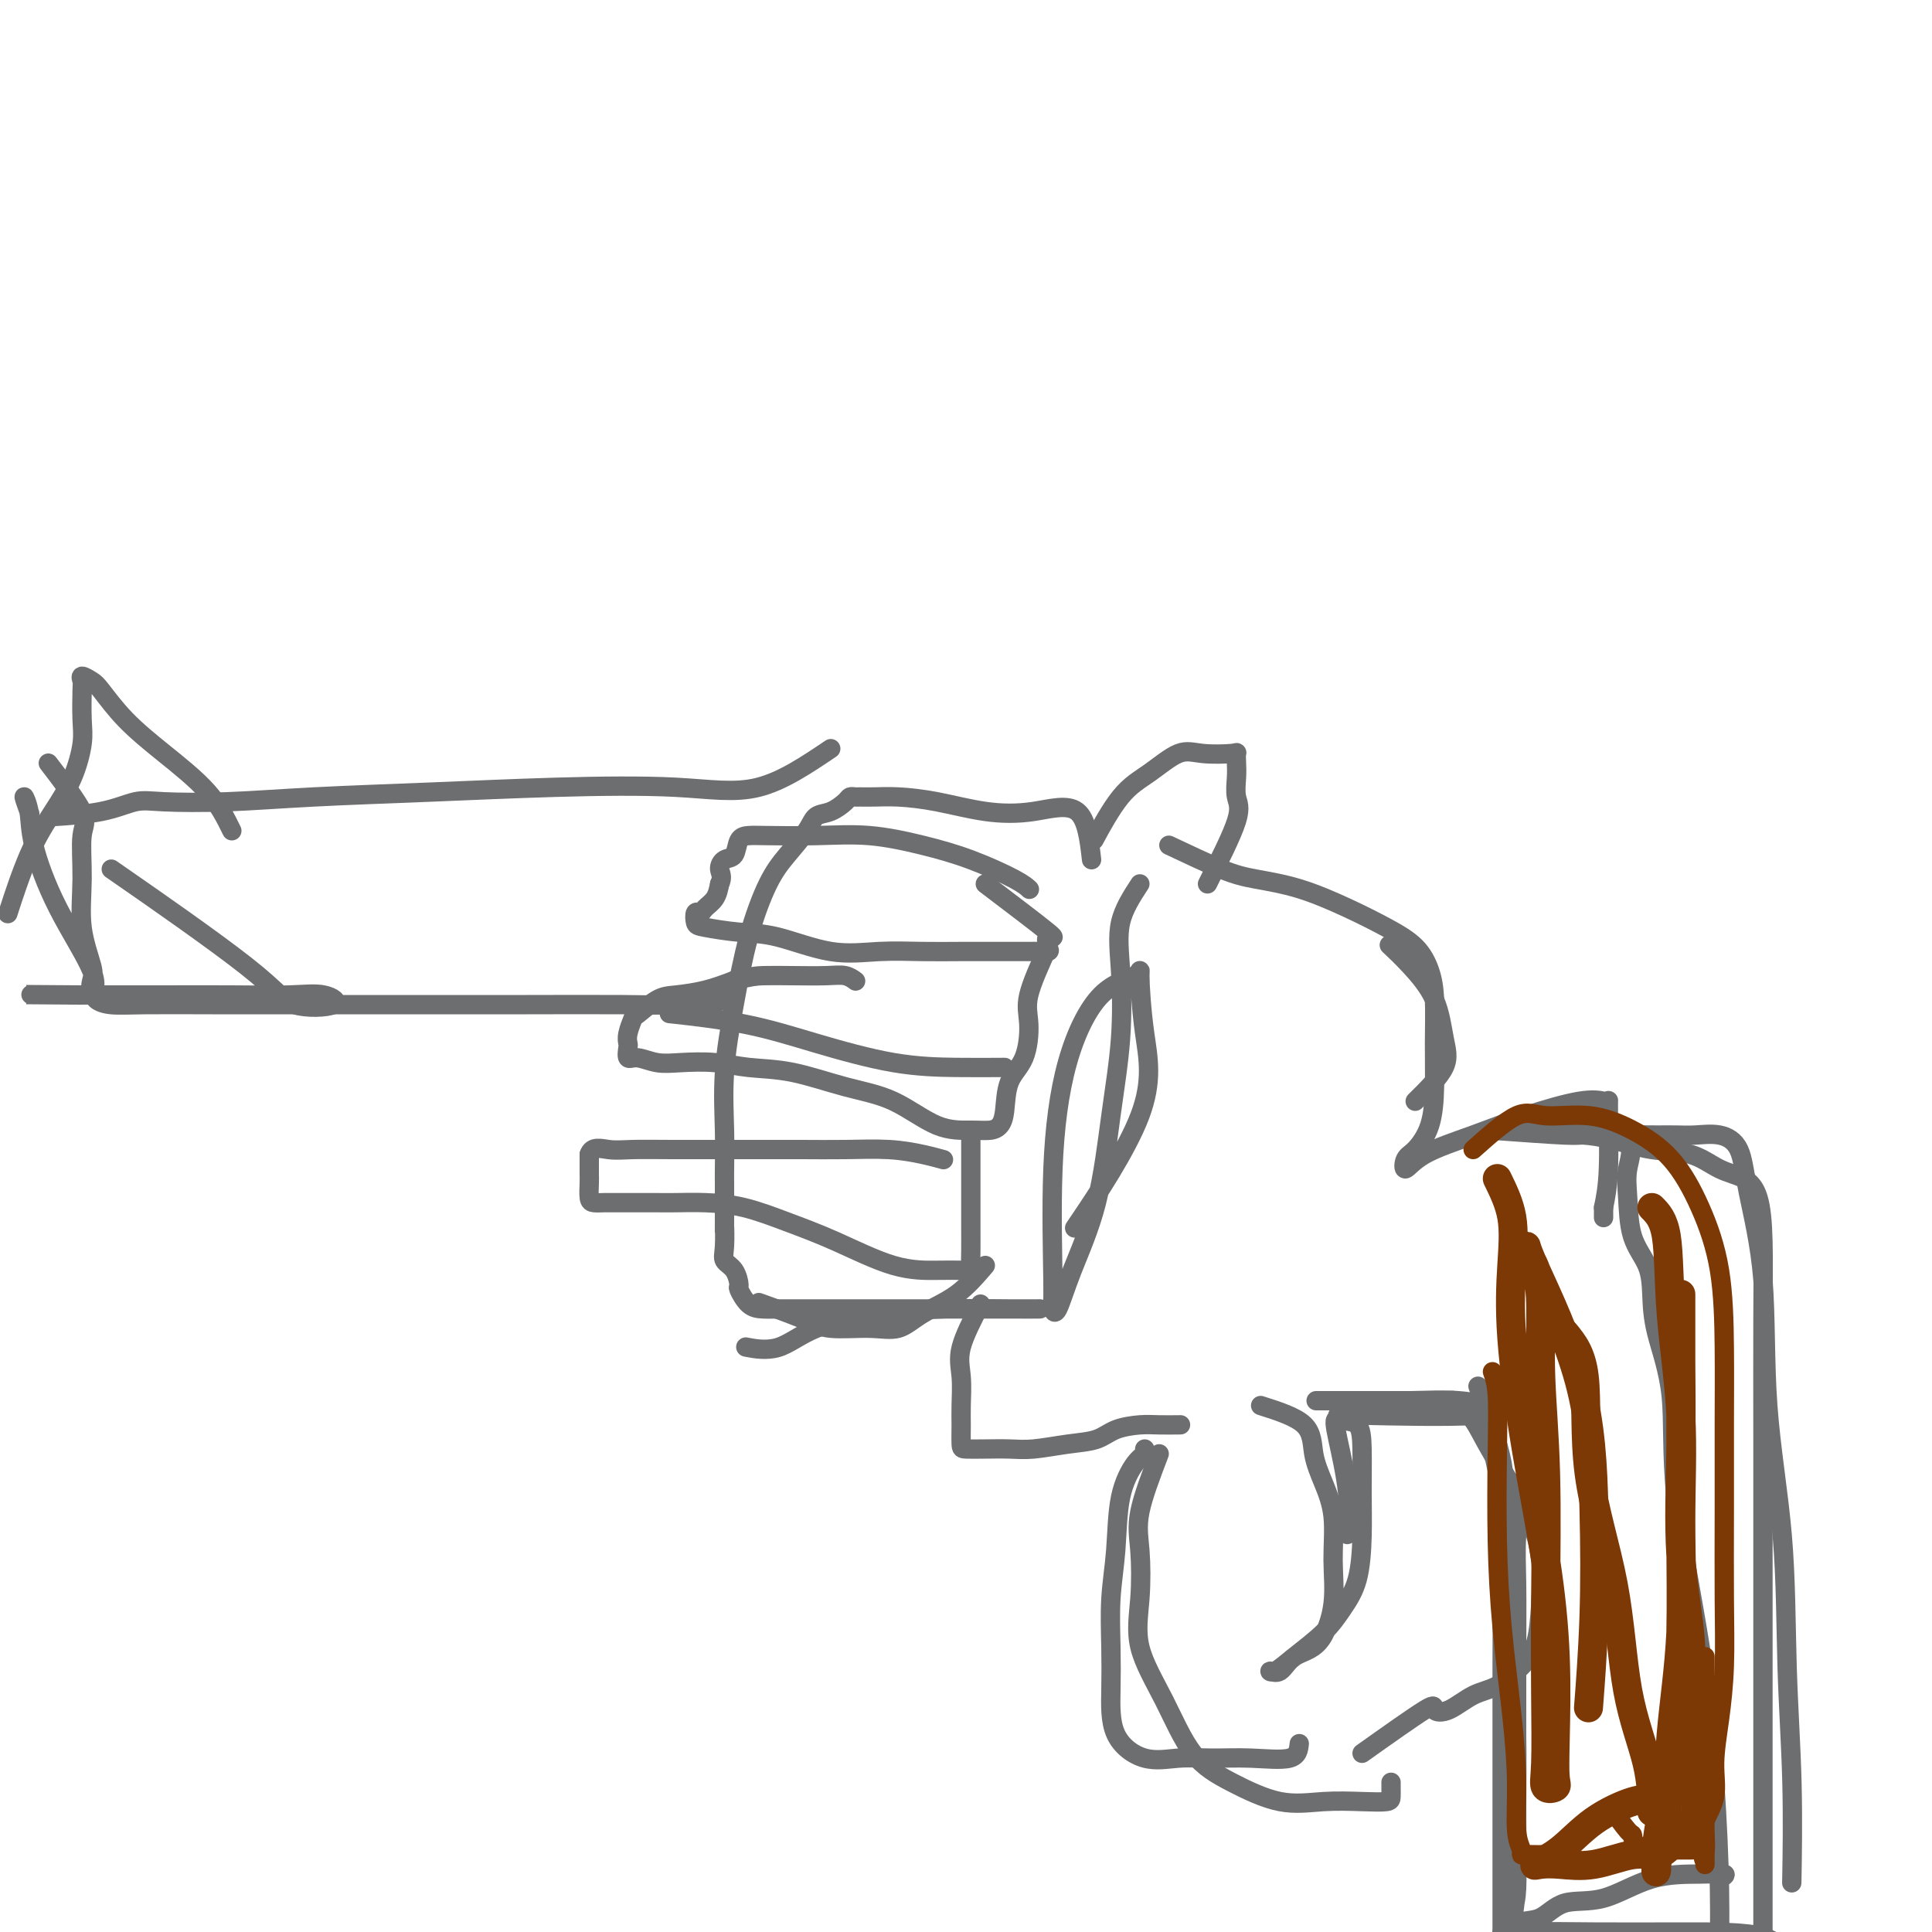 <svg viewBox='0 0 400 400' version='1.1' xmlns='http://www.w3.org/2000/svg' xmlns:xlink='http://www.w3.org/1999/xlink'><g fill='none' stroke='#6D6E70' stroke-width='4' stroke-linecap='round' stroke-linejoin='round'><path d='M236,183c-1.678,2.576 -3.357,5.151 -4,8c-0.643,2.849 -0.251,5.970 0,10c0.251,4.030 0.362,8.969 0,14c-0.362,5.031 -1.197,10.154 -2,16c-0.803,5.846 -1.574,12.413 -3,18c-1.426,5.587 -3.508,10.193 -5,14c-1.492,3.807 -2.394,6.815 -3,8c-0.606,1.185 -0.917,0.546 -1,0c-0.083,-0.546 0.062,-0.999 0,-6c-0.062,-5.001 -0.333,-14.550 0,-23c0.333,-8.450 1.268,-15.800 3,-22c1.732,-6.200 4.262,-11.251 7,-14c2.738,-2.749 5.684,-3.195 7,-4c1.316,-0.805 1.002,-1.967 1,0c-0.002,1.967 0.309,7.063 1,12c0.691,4.937 1.763,9.714 -1,17c-2.763,7.286 -9.361,17.082 -12,21c-2.639,3.918 -1.320,1.959 0,0'/><path d='M226,178c-0.486,-4.212 -0.972,-8.425 -3,-10c-2.028,-1.575 -5.599,-0.513 -9,0c-3.401,0.513 -6.631,0.477 -10,0c-3.369,-0.477 -6.877,-1.396 -10,-2c-3.123,-0.604 -5.859,-0.894 -8,-1c-2.141,-0.106 -3.685,-0.026 -5,0c-1.315,0.026 -2.399,0.000 -3,0c-0.601,-0.000 -0.717,0.026 -1,0c-0.283,-0.026 -0.731,-0.105 -1,0c-0.269,0.105 -0.357,0.393 -1,1c-0.643,0.607 -1.840,1.532 -3,2c-1.160,0.468 -2.281,0.478 -3,1c-0.719,0.522 -1.035,1.557 -2,3c-0.965,1.443 -2.578,3.294 -4,5c-1.422,1.706 -2.654,3.268 -4,6c-1.346,2.732 -2.805,6.633 -4,11c-1.195,4.367 -2.124,9.199 -3,14c-0.876,4.801 -1.699,9.570 -2,14c-0.301,4.430 -0.081,8.519 0,12c0.081,3.481 0.022,6.353 0,8c-0.022,1.647 -0.006,2.070 0,3c0.006,0.930 0.002,2.366 0,3c-0.002,0.634 -0.000,0.467 0,1c0.000,0.533 0.000,1.767 0,3'/><path d='M150,252c-0.007,4.895 -0.026,2.132 0,2c0.026,-0.132 0.097,2.368 0,4c-0.097,1.632 -0.360,2.395 0,3c0.360,0.605 1.345,1.052 2,2c0.655,0.948 0.980,2.398 1,3c0.020,0.602 -0.266,0.358 0,1c0.266,0.642 1.084,2.172 2,3c0.916,0.828 1.929,0.954 3,1c1.071,0.046 2.201,0.012 3,0c0.799,-0.012 1.266,-0.003 3,0c1.734,0.003 4.735,0.001 7,0c2.265,-0.001 3.794,-0.000 6,0c2.206,0.000 5.088,0.000 8,0c2.912,-0.000 5.856,-0.000 9,0c3.144,0.000 6.490,0.000 9,0c2.510,-0.000 4.183,-0.001 6,0c1.817,0.001 3.777,0.002 5,0c1.223,-0.002 1.708,-0.007 1,0c-0.708,0.007 -2.609,0.027 -6,0c-3.391,-0.027 -8.272,-0.102 -13,0c-4.728,0.102 -9.303,0.381 -14,1c-4.697,0.619 -9.517,1.578 -13,3c-3.483,1.422 -5.630,3.306 -8,4c-2.370,0.694 -4.963,0.198 -6,0c-1.037,-0.198 -0.519,-0.099 0,0'/><path d='M204,183c5.491,4.166 10.982,8.332 13,10c2.018,1.668 0.565,0.839 0,1c-0.565,0.161 -0.240,1.311 0,2c0.240,0.689 0.394,0.917 0,1c-0.394,0.083 -1.337,0.023 -2,0c-0.663,-0.023 -1.048,-0.007 -2,0c-0.952,0.007 -2.472,0.005 -5,0c-2.528,-0.005 -6.064,-0.012 -9,0c-2.936,0.012 -5.272,0.043 -8,0c-2.728,-0.043 -5.848,-0.158 -9,0c-3.152,0.158 -6.337,0.591 -10,0c-3.663,-0.591 -7.806,-2.204 -11,-3c-3.194,-0.796 -5.441,-0.773 -8,-1c-2.559,-0.227 -5.430,-0.704 -7,-1c-1.570,-0.296 -1.840,-0.410 -2,-1c-0.160,-0.590 -0.211,-1.655 0,-2c0.211,-0.345 0.686,0.031 1,0c0.314,-0.031 0.469,-0.470 1,-1c0.531,-0.530 1.437,-1.151 2,-2c0.563,-0.849 0.781,-1.924 1,-3'/><path d='M149,183c0.743,-1.491 0.099,-2.217 0,-3c-0.099,-0.783 0.345,-1.621 1,-2c0.655,-0.379 1.521,-0.297 2,-1c0.479,-0.703 0.570,-2.190 1,-3c0.430,-0.810 1.199,-0.944 2,-1c0.801,-0.056 1.634,-0.035 4,0c2.366,0.035 6.265,0.085 10,0c3.735,-0.085 7.306,-0.306 11,0c3.694,0.306 7.512,1.140 11,2c3.488,0.860 6.646,1.746 10,3c3.354,1.254 6.903,2.876 9,4c2.097,1.124 2.742,1.750 3,2c0.258,0.250 0.129,0.125 0,0'/><path d='M217,196c-1.698,3.730 -3.397,7.460 -4,10c-0.603,2.540 -0.112,3.888 0,6c0.112,2.112 -0.157,4.986 -1,7c-0.843,2.014 -2.260,3.166 -3,5c-0.740,1.834 -0.802,4.348 -1,6c-0.198,1.652 -0.531,2.440 -1,3c-0.469,0.560 -1.075,0.891 -2,1c-0.925,0.109 -2.169,-0.006 -4,0c-1.831,0.006 -4.249,0.132 -7,-1c-2.751,-1.132 -5.836,-3.522 -9,-5c-3.164,-1.478 -6.407,-2.042 -10,-3c-3.593,-0.958 -7.535,-2.308 -11,-3c-3.465,-0.692 -6.455,-0.726 -9,-1c-2.545,-0.274 -4.647,-0.790 -7,-1c-2.353,-0.210 -4.956,-0.116 -7,0c-2.044,0.116 -3.528,0.253 -5,0c-1.472,-0.253 -2.931,-0.895 -4,-1c-1.069,-0.105 -1.747,0.329 -2,0c-0.253,-0.329 -0.081,-1.420 0,-2c0.081,-0.580 0.073,-0.649 0,-1c-0.073,-0.351 -0.209,-0.983 0,-2c0.209,-1.017 0.764,-2.418 1,-3c0.236,-0.582 0.154,-0.344 1,-1c0.846,-0.656 2.618,-2.207 4,-3c1.382,-0.793 2.372,-0.829 4,-1c1.628,-0.171 3.894,-0.477 6,-1c2.106,-0.523 4.053,-1.261 6,-2'/><path d='M152,203c3.569,-0.844 4.491,-0.955 6,-1c1.509,-0.045 3.606,-0.026 6,0c2.394,0.026 5.085,0.059 7,0c1.915,-0.059 3.054,-0.208 4,0c0.946,0.208 1.699,0.774 2,1c0.301,0.226 0.151,0.113 0,0'/><path d='M208,221c-3.148,0.020 -6.296,0.040 -10,0c-3.704,-0.040 -7.965,-0.141 -13,-1c-5.035,-0.859 -10.844,-2.478 -16,-4c-5.156,-1.522 -9.657,-2.948 -15,-4c-5.343,-1.052 -11.526,-1.729 -14,-2c-2.474,-0.271 -1.237,-0.135 0,0'/><path d='M201,235c-0.000,2.426 -0.000,4.853 0,7c0.000,2.147 0.001,4.015 0,6c-0.001,1.985 -0.005,4.087 0,6c0.005,1.913 0.017,3.637 0,5c-0.017,1.363 -0.063,2.366 0,3c0.063,0.634 0.236,0.901 0,1c-0.236,0.099 -0.881,0.032 -2,0c-1.119,-0.032 -2.712,-0.029 -5,0c-2.288,0.029 -5.272,0.085 -9,-1c-3.728,-1.085 -8.202,-3.310 -12,-5c-3.798,-1.690 -6.920,-2.845 -10,-4c-3.080,-1.155 -6.117,-2.309 -9,-3c-2.883,-0.691 -5.611,-0.917 -8,-1c-2.389,-0.083 -4.440,-0.022 -6,0c-1.560,0.022 -2.628,0.006 -4,0c-1.372,-0.006 -3.049,-0.002 -4,0c-0.951,0.002 -1.175,0.001 -2,0c-0.825,-0.001 -2.249,-0.001 -3,0c-0.751,0.001 -0.828,0.004 -1,0c-0.172,-0.004 -0.438,-0.016 -1,0c-0.562,0.016 -1.418,0.061 -2,0c-0.582,-0.061 -0.888,-0.226 -1,-1c-0.112,-0.774 -0.030,-2.156 0,-3c0.030,-0.844 0.008,-1.150 0,-2c-0.008,-0.850 -0.002,-2.243 0,-3c0.002,-0.757 0.001,-0.879 0,-1'/><path d='M122,239c0.547,-1.773 2.414,-1.207 4,-1c1.586,0.207 2.889,0.055 5,0c2.111,-0.055 5.029,-0.015 8,0c2.971,0.015 5.993,0.003 9,0c3.007,-0.003 5.997,0.002 9,0c3.003,-0.002 6.017,-0.011 9,0c2.983,0.011 5.935,0.042 9,0c3.065,-0.042 6.244,-0.155 9,0c2.756,0.155 5.088,0.580 7,1c1.912,0.420 3.403,0.834 4,1c0.597,0.166 0.298,0.083 0,0'/><path d='M204,262c-1.861,2.175 -3.723,4.349 -6,6c-2.277,1.651 -4.971,2.777 -7,4c-2.029,1.223 -3.393,2.541 -5,3c-1.607,0.459 -3.458,0.060 -6,0c-2.542,-0.060 -5.774,0.221 -8,0c-2.226,-0.221 -3.445,-0.944 -6,-2c-2.555,-1.056 -6.444,-2.445 -8,-3c-1.556,-0.555 -0.778,-0.278 0,0'/><path d='M250,183c2.536,-5.030 5.071,-10.059 6,-13c0.929,-2.941 0.250,-3.793 0,-5c-0.250,-1.207 -0.072,-2.767 0,-4c0.072,-1.233 0.037,-2.137 0,-3c-0.037,-0.863 -0.077,-1.683 0,-2c0.077,-0.317 0.269,-0.130 -1,0c-1.269,0.130 -4.001,0.204 -6,0c-1.999,-0.204 -3.265,-0.687 -5,0c-1.735,0.687 -3.939,2.545 -6,4c-2.061,1.455 -3.978,2.507 -6,5c-2.022,2.493 -4.149,6.427 -5,8c-0.851,1.573 -0.425,0.787 0,0'/><path d='M172,155c-5.005,3.375 -10.011,6.749 -15,8c-4.989,1.251 -9.963,0.377 -17,0c-7.037,-0.377 -16.139,-0.258 -25,0c-8.861,0.258 -17.481,0.656 -26,1c-8.519,0.344 -16.937,0.635 -24,1c-7.063,0.365 -12.770,0.806 -18,1c-5.230,0.194 -9.984,0.143 -13,0c-3.016,-0.143 -4.293,-0.379 -6,0c-1.707,0.379 -3.844,1.371 -7,2c-3.156,0.629 -7.330,0.894 -9,1c-1.670,0.106 -0.835,0.053 0,0'/><path d='M152,207c-4.302,0.423 -8.604,0.845 -12,1c-3.396,0.155 -5.886,0.042 -11,0c-5.114,-0.042 -12.852,-0.011 -20,0c-7.148,0.011 -13.707,0.004 -21,0c-7.293,-0.004 -15.320,-0.004 -23,0c-7.680,0.004 -15.012,0.011 -21,0c-5.988,-0.011 -10.630,-0.042 -14,0c-3.370,0.042 -5.466,0.155 -7,0c-1.534,-0.155 -2.507,-0.577 -3,-1c-0.493,-0.423 -0.508,-0.845 -1,-1c-0.492,-0.155 -1.462,-0.041 -2,0c-0.538,0.041 -0.645,0.011 -1,0c-0.355,-0.011 -0.959,-0.003 -1,0c-0.041,0.003 0.479,0.002 1,0'/><path d='M16,206c-20.960,-0.155 -5.361,-0.042 1,0c6.361,0.042 3.484,0.012 3,0c-0.484,-0.012 1.426,-0.005 4,0c2.574,0.005 5.811,0.008 10,0c4.189,-0.008 9.330,-0.027 14,0c4.670,0.027 8.868,0.100 12,0c3.132,-0.100 5.199,-0.373 7,0c1.801,0.373 3.336,1.393 2,2c-1.336,0.607 -5.544,0.802 -8,0c-2.456,-0.802 -3.161,-2.601 -10,-8c-6.839,-5.399 -19.811,-14.400 -25,-18c-5.189,-3.600 -2.594,-1.800 0,0'/><path d='M48,172c-1.299,-2.642 -2.599,-5.285 -5,-8c-2.401,-2.715 -5.905,-5.503 -9,-8c-3.095,-2.497 -5.782,-4.705 -8,-7c-2.218,-2.295 -3.967,-4.679 -5,-6c-1.033,-1.321 -1.349,-1.578 -2,-2c-0.651,-0.422 -1.637,-1.007 -2,-1c-0.363,0.007 -0.102,0.608 0,1c0.102,0.392 0.044,0.577 0,2c-0.044,1.423 -0.076,4.085 0,6c0.076,1.915 0.258,3.082 0,5c-0.258,1.918 -0.956,4.586 -2,7c-1.044,2.414 -2.435,4.575 -4,7c-1.565,2.425 -3.306,5.114 -5,9c-1.694,3.886 -3.341,8.967 -4,11c-0.659,2.033 -0.329,1.016 0,0'/><path d='M10,158c2.963,3.868 5.926,7.736 7,10c1.074,2.264 0.260,2.923 0,5c-0.260,2.077 0.034,5.570 0,9c-0.034,3.430 -0.396,6.795 0,10c0.396,3.205 1.549,6.251 2,8c0.451,1.749 0.201,2.202 0,3c-0.201,0.798 -0.354,1.940 0,2c0.354,0.060 1.214,-0.961 0,-4c-1.214,-3.039 -4.504,-8.096 -7,-13c-2.496,-4.904 -4.199,-9.657 -5,-13c-0.801,-3.343 -0.699,-5.278 -1,-7c-0.301,-1.722 -1.004,-3.233 -1,-3c0.004,0.233 0.715,2.209 1,3c0.285,0.791 0.142,0.395 0,0'/><path d='M203,270c-1.691,3.282 -3.381,6.564 -4,9c-0.619,2.436 -0.165,4.026 0,6c0.165,1.974 0.041,4.333 0,6c-0.041,1.667 0.001,2.643 0,4c-0.001,1.357 -0.043,3.097 0,4c0.043,0.903 0.173,0.971 1,1c0.827,0.029 2.353,0.020 4,0c1.647,-0.020 3.415,-0.050 5,0c1.585,0.050 2.987,0.181 5,0c2.013,-0.181 4.638,-0.676 7,-1c2.362,-0.324 4.462,-0.479 6,-1c1.538,-0.521 2.514,-1.407 4,-2c1.486,-0.593 3.481,-0.891 5,-1c1.519,-0.109 2.563,-0.029 4,0c1.437,0.029 3.268,0.008 4,0c0.732,-0.008 0.366,-0.004 0,0'/><path d='M240,301c-1.682,4.406 -3.365,8.813 -4,12c-0.635,3.187 -0.224,5.156 0,8c0.224,2.844 0.260,6.563 0,10c-0.260,3.437 -0.817,6.593 0,10c0.817,3.407 3.009,7.067 5,11c1.991,3.933 3.781,8.140 6,11c2.219,2.860 4.868,4.375 8,6c3.132,1.625 6.748,3.362 10,4c3.252,0.638 6.139,0.179 9,0c2.861,-0.179 5.695,-0.076 8,0c2.305,0.076 4.082,0.125 5,0c0.918,-0.125 0.978,-0.425 1,-1c0.022,-0.575 0.006,-1.424 0,-2c-0.006,-0.576 -0.002,-0.879 0,-1c0.002,-0.121 0.001,-0.061 0,0'/><path d='M261,291c3.621,1.152 7.243,2.304 9,4c1.757,1.696 1.650,3.938 2,6c0.350,2.062 1.159,3.946 2,6c0.841,2.054 1.715,4.278 2,7c0.285,2.722 -0.020,5.942 0,9c0.020,3.058 0.365,5.953 0,9c-0.365,3.047 -1.442,6.244 -3,8c-1.558,1.756 -3.599,2.071 -5,3c-1.401,0.929 -2.164,2.472 -3,3c-0.836,0.528 -1.746,0.039 -2,0c-0.254,-0.039 0.149,0.370 1,0c0.851,-0.370 2.151,-1.520 4,-3c1.849,-1.480 4.247,-3.291 6,-5c1.753,-1.709 2.862,-3.317 4,-5c1.138,-1.683 2.304,-3.442 3,-6c0.696,-2.558 0.922,-5.914 1,-9c0.078,-3.086 0.007,-5.903 0,-9c-0.007,-3.097 0.051,-6.473 0,-9c-0.051,-2.527 -0.209,-4.203 -1,-5c-0.791,-0.797 -2.213,-0.715 -3,-1c-0.787,-0.285 -0.939,-0.939 -1,-1c-0.061,-0.061 -0.030,0.469 0,1'/><path d='M277,294c-0.895,-0.561 -0.632,1.035 0,4c0.632,2.965 1.632,7.298 2,11c0.368,3.702 0.105,6.772 0,8c-0.105,1.228 -0.053,0.614 0,0'/><path d='M269,361c-0.137,1.270 -0.274,2.539 -2,3c-1.726,0.461 -5.041,0.112 -8,0c-2.959,-0.112 -5.564,0.013 -8,0c-2.436,-0.013 -4.705,-0.166 -7,0c-2.295,0.166 -4.616,0.649 -7,0c-2.384,-0.649 -4.832,-2.429 -6,-5c-1.168,-2.571 -1.058,-5.932 -1,-9c0.058,-3.068 0.063,-5.844 0,-9c-0.063,-3.156 -0.195,-6.691 0,-10c0.195,-3.309 0.718,-6.393 1,-10c0.282,-3.607 0.324,-7.737 1,-11c0.676,-3.263 1.985,-5.658 3,-7c1.015,-1.342 1.735,-1.631 2,-2c0.265,-0.369 0.076,-0.820 0,-1c-0.076,-0.180 -0.038,-0.090 0,0'/><path d='M282,363c5.327,-3.782 10.653,-7.564 13,-9c2.347,-1.436 1.713,-0.526 2,0c0.287,0.526 1.495,0.668 3,0c1.505,-0.668 3.307,-2.146 5,-3c1.693,-0.854 3.278,-1.085 5,-2c1.722,-0.915 3.581,-2.514 5,-4c1.419,-1.486 2.399,-2.860 3,-5c0.601,-2.140 0.822,-5.045 1,-8c0.178,-2.955 0.314,-5.961 0,-9c-0.314,-3.039 -1.078,-6.110 -3,-10c-1.922,-3.890 -5.001,-8.597 -7,-12c-1.999,-3.403 -2.916,-5.500 -4,-7c-1.084,-1.500 -2.333,-2.402 -3,-3c-0.667,-0.598 -0.752,-0.892 -1,-1c-0.248,-0.108 -0.658,-0.029 -1,0c-0.342,0.029 -0.615,0.008 -1,0c-0.385,-0.008 -0.880,-0.002 -2,0c-1.120,0.002 -2.864,0.001 -4,0c-1.136,-0.001 -1.664,-0.000 -2,0c-0.336,0.000 -0.478,0.000 -1,0c-0.522,-0.000 -1.423,-0.000 -2,0c-0.577,0.000 -0.831,0.000 -1,0c-0.169,-0.000 -0.253,-0.000 -1,0c-0.747,0.000 -2.156,0.000 -3,0c-0.844,-0.000 -1.122,-0.000 -2,0c-0.878,0.000 -2.357,0.000 -3,0c-0.643,-0.000 -0.451,-0.000 -1,0c-0.549,0.000 -1.840,0.000 -3,0c-1.160,-0.000 -2.189,-0.000 -1,0c1.189,0.000 4.594,0.000 8,0'/><path d='M281,290c3.080,0.019 7.279,0.065 11,0c3.721,-0.065 6.965,-0.242 10,0c3.035,0.242 5.863,0.902 7,1c1.137,0.098 0.583,-0.365 1,0c0.417,0.365 1.805,1.560 -4,2c-5.805,0.440 -18.801,0.126 -24,0c-5.199,-0.126 -2.599,-0.063 0,0'/><path d='M242,175c4.063,1.922 8.125,3.844 11,5c2.875,1.156 4.562,1.547 7,2c2.438,0.453 5.626,0.970 9,2c3.374,1.030 6.932,2.575 10,4c3.068,1.425 5.645,2.730 8,4c2.355,1.270 4.488,2.503 6,4c1.512,1.497 2.404,3.256 3,5c0.596,1.744 0.896,3.472 1,6c0.104,2.528 0.010,5.855 0,9c-0.010,3.145 0.062,6.106 0,9c-0.062,2.894 -0.258,5.720 -1,8c-0.742,2.280 -2.030,4.014 -3,5c-0.970,0.986 -1.623,1.222 -2,2c-0.377,0.778 -0.478,2.096 0,2c0.478,-0.096 1.536,-1.605 4,-3c2.464,-1.395 6.335,-2.674 10,-4c3.665,-1.326 7.126,-2.698 11,-4c3.874,-1.302 8.163,-2.535 11,-3c2.837,-0.465 4.221,-0.163 5,0c0.779,0.163 0.951,0.188 1,0c0.049,-0.188 -0.025,-0.589 0,2c0.025,2.589 0.150,8.168 0,12c-0.150,3.832 -0.575,5.916 -1,8'/><path d='M332,250c0.000,3.667 0.000,1.833 0,0'/><path d='M329,231c3.379,1.561 6.758,3.122 8,5c1.242,1.878 0.347,4.071 0,6c-0.347,1.929 -0.145,3.592 0,6c0.145,2.408 0.232,5.562 1,8c0.768,2.438 2.215,4.160 3,6c0.785,1.840 0.906,3.797 1,6c0.094,2.203 0.161,4.651 1,8c0.839,3.349 2.449,7.599 3,13c0.551,5.401 0.042,11.953 1,21c0.958,9.047 3.381,20.589 5,31c1.619,10.411 2.432,19.691 3,28c0.568,8.309 0.892,15.648 1,22c0.108,6.352 0.002,11.716 0,15c-0.002,3.284 0.102,4.488 0,6c-0.102,1.512 -0.409,3.333 -1,4c-0.591,0.667 -1.467,0.180 -2,0c-0.533,-0.180 -0.724,-0.051 -1,0c-0.276,0.051 -0.638,0.026 -1,0'/><path d='M351,416c-1.000,0.622 -1.000,0.178 -1,0c0.000,-0.178 0.000,-0.089 0,0'/><path d='M309,300c0.831,3.617 1.662,7.234 2,10c0.338,2.766 0.181,4.680 0,7c-0.181,2.320 -0.388,5.047 0,9c0.388,3.953 1.370,9.131 2,15c0.630,5.869 0.907,12.427 1,18c0.093,5.573 0.000,10.159 0,15c-0.000,4.841 0.091,9.936 0,14c-0.091,4.064 -0.364,7.096 -1,10c-0.636,2.904 -1.634,5.679 -2,7c-0.366,1.321 -0.100,1.187 0,1c0.100,-0.187 0.033,-0.426 0,-1c-0.033,-0.574 -0.033,-1.484 0,-2c0.033,-0.516 0.100,-0.638 0,-1c-0.100,-0.362 -0.367,-0.963 0,-2c0.367,-1.037 1.366,-2.511 2,-4c0.634,-1.489 0.902,-2.993 1,-5c0.098,-2.007 0.025,-4.519 0,-9c-0.025,-4.481 -0.003,-10.933 0,-18c0.003,-7.067 -0.013,-14.748 0,-21c0.013,-6.252 0.056,-11.073 0,-15c-0.056,-3.927 -0.211,-6.960 0,-10c0.211,-3.040 0.788,-6.088 1,-8c0.212,-1.912 0.061,-2.689 0,-3c-0.061,-0.311 -0.030,-0.155 0,0'/><path d='M309,234c6.018,0.437 12.037,0.875 15,1c2.963,0.125 2.871,-0.062 4,0c1.129,0.062 3.478,0.372 6,1c2.522,0.628 5.218,1.575 8,2c2.782,0.425 5.649,0.329 8,1c2.351,0.671 4.185,2.108 6,3c1.815,0.892 3.611,1.240 5,2c1.389,0.760 2.372,1.932 3,4c0.628,2.068 0.900,5.032 1,9c0.100,3.968 0.027,8.940 0,16c-0.027,7.060 -0.007,16.209 0,25c0.007,8.791 0.002,17.225 0,26c-0.002,8.775 -0.001,17.892 0,25c0.001,7.108 0.000,12.209 0,17c-0.000,4.791 0.000,9.273 0,13c-0.000,3.727 -0.000,6.699 0,9c0.000,2.301 0.001,3.930 0,6c-0.001,2.070 -0.003,4.579 0,6c0.003,1.421 0.011,1.752 0,2c-0.011,0.248 -0.041,0.413 0,1c0.041,0.587 0.155,1.596 0,2c-0.155,0.404 -0.577,0.202 -1,0'/><path d='M364,405c-0.406,24.288 -1.422,6.508 -2,0c-0.578,-6.508 -0.719,-1.744 -1,0c-0.281,1.744 -0.702,0.467 -1,0c-0.298,-0.467 -0.472,-0.125 -1,0c-0.528,0.125 -1.412,0.034 -2,0c-0.588,-0.034 -0.882,-0.010 -1,0c-0.118,0.010 -0.059,0.005 0,0'/><path d='M306,287c2.113,5.867 4.226,11.735 5,16c0.774,4.265 0.207,6.929 0,11c-0.207,4.071 -0.056,9.551 0,15c0.056,5.449 0.015,10.866 0,16c-0.015,5.134 -0.004,9.983 0,15c0.004,5.017 0.001,10.202 0,15c-0.001,4.798 -0.000,9.208 0,13c0.000,3.792 0.000,6.964 0,10c-0.000,3.036 -0.000,5.935 0,8c0.000,2.065 0.000,3.296 0,4c-0.000,0.704 -0.000,0.882 0,2c0.000,1.118 0.000,3.177 0,4c-0.000,0.823 -0.000,0.412 0,0'/><path d='M322,234c4.744,0.423 9.489,0.846 12,1c2.511,0.154 2.789,0.040 4,0c1.211,-0.040 3.354,-0.005 5,0c1.646,0.005 2.796,-0.020 4,0c1.204,0.020 2.463,0.084 4,0c1.537,-0.084 3.351,-0.315 5,0c1.649,0.315 3.132,1.175 4,3c0.868,1.825 1.121,4.616 2,9c0.879,4.384 2.383,10.362 3,18c0.617,7.638 0.347,16.936 1,26c0.653,9.064 2.227,17.896 3,27c0.773,9.104 0.743,18.482 1,27c0.257,8.518 0.800,16.178 1,24c0.200,7.822 0.057,15.806 0,19c-0.057,3.194 -0.029,1.597 0,0'/><path d='M356,389c0.752,-0.424 1.503,-0.849 1,-1c-0.503,-0.151 -2.262,-0.030 -5,0c-2.738,0.030 -6.456,-0.033 -10,1c-3.544,1.033 -6.913,3.160 -10,4c-3.087,0.840 -5.892,0.393 -8,1c-2.108,0.607 -3.518,2.268 -5,3c-1.482,0.732 -3.036,0.536 -4,1c-0.964,0.464 -1.338,1.588 -1,2c0.338,0.412 1.387,0.111 4,0c2.613,-0.111 6.791,-0.033 12,0c5.209,0.033 11.448,0.019 18,0c6.552,-0.019 13.418,-0.044 17,1c3.582,1.044 3.881,3.155 4,4c0.119,0.845 0.060,0.422 0,0'/><path d='M293,228c2.507,-2.474 5.015,-4.947 6,-7c0.985,-2.053 0.449,-3.685 0,-6c-0.449,-2.315 -0.811,-5.311 -2,-8c-1.189,-2.689 -3.205,-5.070 -5,-7c-1.795,-1.930 -3.370,-3.409 -4,-4c-0.630,-0.591 -0.315,-0.296 0,0'/></g>
<g fill='none' stroke='#7C3805' stroke-width='4' stroke-linecap='round' stroke-linejoin='round'><path d='M309,284c0.418,1.187 0.836,2.373 1,5c0.164,2.627 0.072,6.694 0,12c-0.072,5.306 -0.126,11.851 0,18c0.126,6.149 0.430,11.903 1,18c0.570,6.097 1.406,12.538 2,18c0.594,5.462 0.946,9.947 1,14c0.054,4.053 -0.189,7.674 0,10c0.189,2.326 0.811,3.355 1,4c0.189,0.645 -0.054,0.905 0,1c0.054,0.095 0.406,0.026 1,0c0.594,-0.026 1.429,-0.007 2,0c0.571,0.007 0.877,0.002 1,0c0.123,-0.002 0.061,-0.001 0,0'/><path d='M305,238c3.339,-2.974 6.678,-5.948 9,-7c2.322,-1.052 3.628,-0.181 6,0c2.372,0.181 5.809,-0.329 9,0c3.191,0.329 6.137,1.498 9,3c2.863,1.502 5.643,3.337 8,6c2.357,2.663 4.292,6.152 6,10c1.708,3.848 3.190,8.053 4,13c0.810,4.947 0.950,10.636 1,16c0.050,5.364 0.011,10.402 0,16c-0.011,5.598 0.007,11.755 0,18c-0.007,6.245 -0.038,12.577 0,18c0.038,5.423 0.146,9.935 0,14c-0.146,4.065 -0.547,7.682 -1,11c-0.453,3.318 -0.959,6.338 -1,9c-0.041,2.662 0.381,4.968 0,7c-0.381,2.032 -1.566,3.790 -2,5c-0.434,1.210 -0.116,1.871 0,3c0.116,1.129 0.031,2.727 0,4c-0.031,1.273 -0.009,2.221 0,2c0.009,-0.221 0.004,-1.610 0,-3'/><path d='M353,383c-0.619,5.047 -0.166,-1.336 0,-6c0.166,-4.664 0.044,-7.608 0,-11c-0.044,-3.392 -0.012,-7.231 0,-10c0.012,-2.769 0.003,-4.469 0,-7c-0.003,-2.531 -0.001,-5.893 0,-6c0.001,-0.107 0.000,3.041 0,6c-0.000,2.959 0.001,5.729 0,9c-0.001,3.271 -0.003,7.045 0,10c0.003,2.955 0.011,5.093 0,7c-0.011,1.907 -0.040,3.583 0,5c0.040,1.417 0.151,2.576 0,3c-0.151,0.424 -0.562,0.112 -1,0c-0.438,-0.112 -0.902,-0.023 -2,0c-1.098,0.023 -2.831,-0.018 -4,0c-1.169,0.018 -1.774,0.095 -3,0c-1.226,-0.095 -3.072,-0.362 -4,-1c-0.928,-0.638 -0.940,-1.645 -1,-2c-0.060,-0.355 -0.170,-0.057 -1,-1c-0.830,-0.943 -2.380,-3.127 -3,-4c-0.620,-0.873 -0.310,-0.437 0,0'/></g>
<g fill='none' stroke='#7C3805' stroke-width='6' stroke-linecap='round' stroke-linejoin='round'><path d='M342,250c1.216,1.222 2.433,2.444 3,6c0.567,3.556 0.485,9.445 1,16c0.515,6.555 1.629,13.777 2,21c0.371,7.223 0.001,14.447 0,22c-0.001,7.553 0.368,15.434 0,23c-0.368,7.566 -1.473,14.816 -2,21c-0.527,6.184 -0.475,11.300 -1,16c-0.525,4.700 -1.626,8.983 -2,11c-0.374,2.017 -0.019,1.767 0,1c0.019,-0.767 -0.296,-2.049 0,-5c0.296,-2.951 1.204,-7.569 2,-12c0.796,-4.431 1.481,-8.676 2,-14c0.519,-5.324 0.871,-11.726 1,-18c0.129,-6.274 0.035,-12.419 0,-19c-0.035,-6.581 -0.009,-13.597 0,-20c0.009,-6.403 0.002,-12.192 0,-17c-0.002,-4.808 -0.000,-8.633 0,-11c0.000,-2.367 -0.002,-3.275 0,-3c0.002,0.275 0.008,1.732 0,4c-0.008,2.268 -0.031,5.345 0,10c0.031,4.655 0.117,10.887 0,18c-0.117,7.113 -0.438,15.106 0,22c0.438,6.894 1.634,12.687 2,18c0.366,5.313 -0.098,10.146 0,14c0.098,3.854 0.757,6.730 1,9c0.243,2.270 0.069,3.934 0,5c-0.069,1.066 -0.035,1.533 0,2'/><path d='M351,370c0.455,16.379 0.092,6.328 0,3c-0.092,-3.328 0.087,0.069 0,2c-0.087,1.931 -0.438,2.396 -1,3c-0.562,0.604 -1.334,1.346 -2,2c-0.666,0.654 -1.227,1.219 -2,2c-0.773,0.781 -1.757,1.778 -3,2c-1.243,0.222 -2.743,-0.331 -5,0c-2.257,0.331 -5.271,1.547 -8,2c-2.729,0.453 -5.175,0.145 -7,0c-1.825,-0.145 -3.030,-0.127 -4,0c-0.970,0.127 -1.705,0.362 -1,0c0.705,-0.362 2.852,-1.322 5,-3c2.148,-1.678 4.299,-4.074 7,-6c2.701,-1.926 5.953,-3.381 8,-4c2.047,-0.619 2.888,-0.404 4,-1c1.112,-0.596 2.494,-2.005 3,-2c0.506,0.005 0.136,1.424 0,3c-0.136,1.576 -0.039,3.307 0,4c0.039,0.693 0.019,0.346 0,0'/><path d='M310,244c1.251,2.558 2.502,5.115 3,8c0.498,2.885 0.242,6.096 0,10c-0.242,3.904 -0.471,8.499 0,15c0.471,6.501 1.642,14.908 3,23c1.358,8.092 2.902,15.870 4,23c1.098,7.130 1.751,13.611 2,20c0.249,6.389 0.095,12.684 0,17c-0.095,4.316 -0.130,6.653 0,8c0.130,1.347 0.427,1.706 0,2c-0.427,0.294 -1.577,0.524 -2,0c-0.423,-0.524 -0.117,-1.803 0,-5c0.117,-3.197 0.046,-8.313 0,-14c-0.046,-5.687 -0.067,-11.945 0,-20c0.067,-8.055 0.220,-17.906 0,-26c-0.220,-8.094 -0.815,-14.432 -1,-20c-0.185,-5.568 0.041,-10.366 0,-14c-0.041,-3.634 -0.348,-6.103 -1,-8c-0.652,-1.897 -1.649,-3.222 -2,-4c-0.351,-0.778 -0.054,-1.009 0,-1c0.054,0.009 -0.133,0.257 2,5c2.133,4.743 6.585,13.981 9,23c2.415,9.019 2.792,17.820 3,26c0.208,8.180 0.248,15.741 0,23c-0.248,7.259 -0.785,14.217 -1,17c-0.215,2.783 -0.107,1.392 0,0'/><path d='M324,276c1.713,2.086 3.426,4.171 4,9c0.574,4.829 0.010,12.401 1,20c0.990,7.599 3.533,15.223 5,23c1.467,7.777 1.857,15.705 3,22c1.143,6.295 3.038,10.955 4,15c0.962,4.045 0.990,7.474 1,9c0.010,1.526 0.003,1.150 0,1c-0.003,-0.150 -0.001,-0.075 0,0'/></g>
</svg>